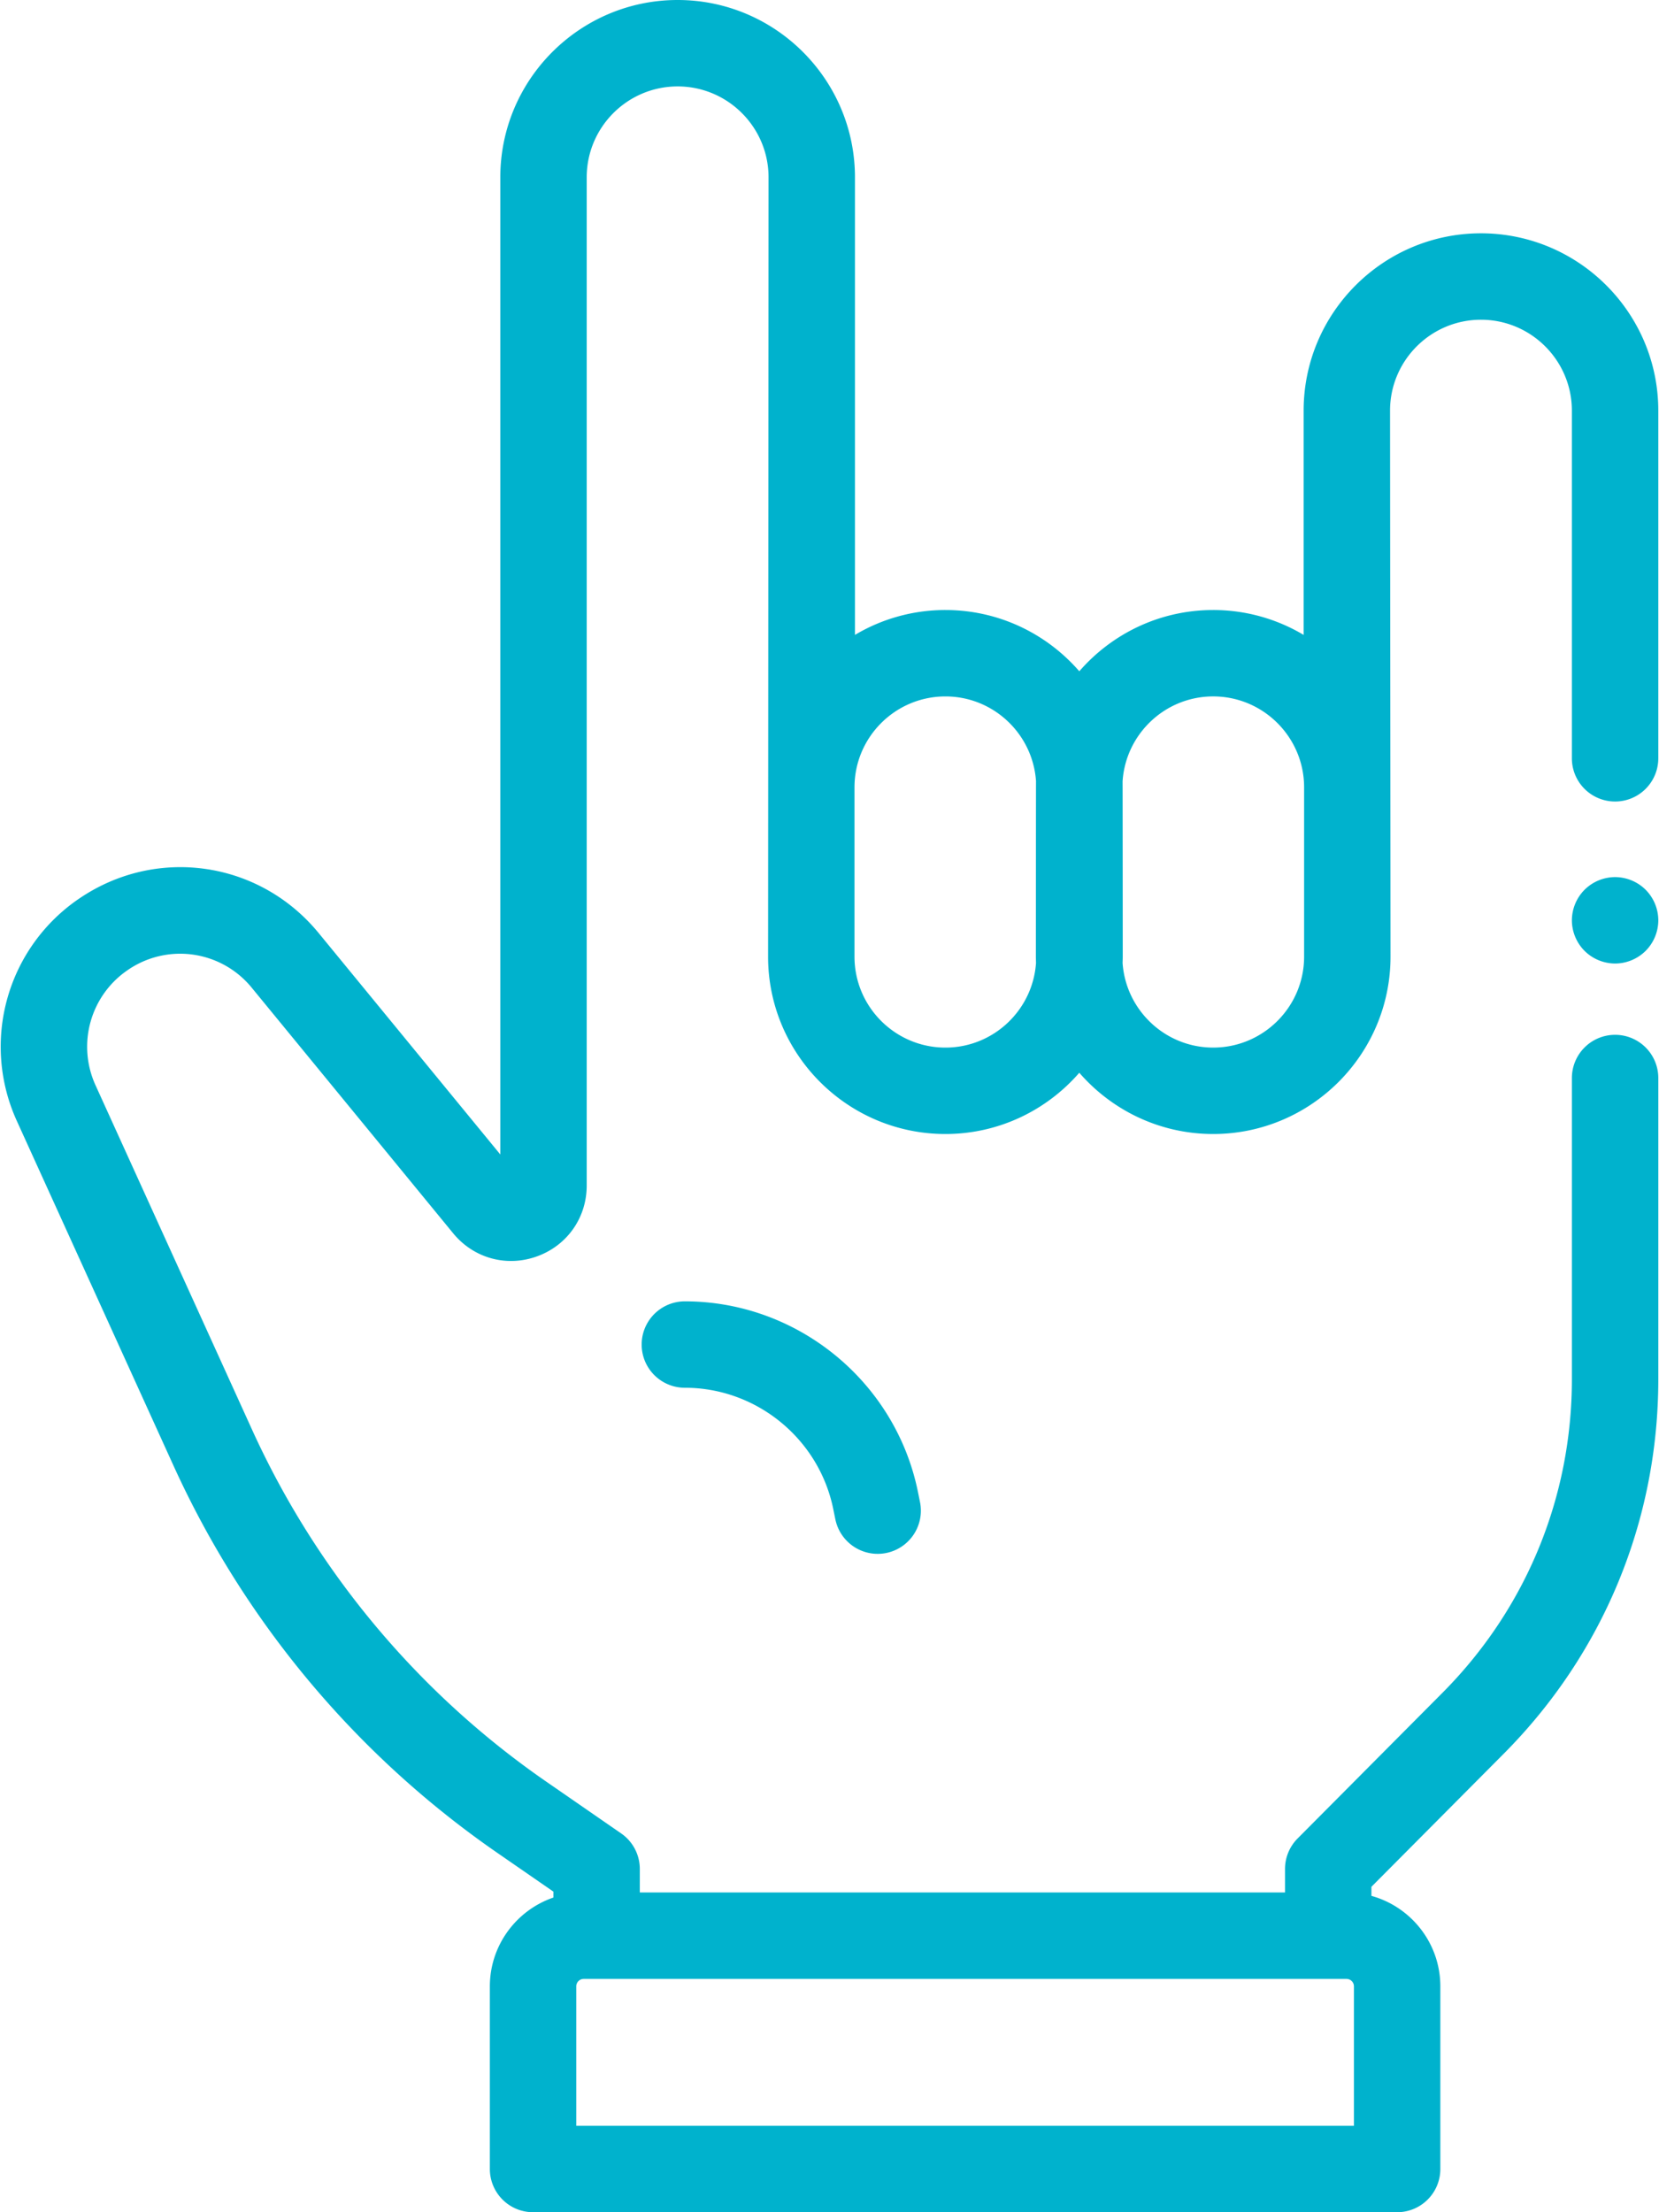 <svg width="150" height="200" xmlns="http://www.w3.org/2000/svg"><g fill="#00B2CD" fill-rule="nonzero"><path d="M146.03 93.555a3.906 3.906 0 0 0-3.906 3.906v27.22c0 10.7-4.154 20.77-11.699 28.356l-13.103 13.176a3.907 3.907 0 0 0-1.136 2.754v2.127H57.849v-2.126c0-1.283-.63-2.484-1.685-3.213l-6.786-4.692a77.839 77.839 0 0 1-26.586-31.806L8.636 98.112a8.384 8.384 0 0 1 2.901-10.404 8.35 8.35 0 0 1 11.236 1.603L40.975 111.5c1.848 2.252 4.814 3.074 7.558 2.092 2.743-.981 4.515-3.498 4.515-6.411V16.033c0-4.533 3.688-8.22 8.221-8.22 4.533 0 8.22 3.687 8.22 8.22l-.042 70.456c0 8.84 7.193 16.033 16.033 16.033 4.83 0 9.164-2.149 12.106-5.538 2.942 3.389 7.276 5.538 12.105 5.538 8.841 0 16.034-7.192 16.034-16.033l-.043-49.363c0-4.533 3.688-8.22 8.221-8.22 4.533 0 8.22 3.687 8.22 8.22v31.43a3.906 3.906 0 1 0 7.813 0v-31.43c0-8.84-7.193-16.033-16.033-16.033-8.841 0-16.034 7.193-16.034 16.033V57.4a15.934 15.934 0 0 0-8.178-2.25c-4.83 0-9.164 2.149-12.105 5.538-2.942-3.389-7.277-5.538-12.106-5.538a15.93 15.93 0 0 0-8.178 2.25V16.033C77.302 7.193 70.109 0 61.269 0c-8.84 0-16.033 7.193-16.033 16.033v88.34L28.813 84.356c-5.373-6.55-14.697-7.882-21.688-3.095a16.184 16.184 0 0 0-5.601 20.084l14.156 31.145a85.66 85.66 0 0 0 29.255 35l5.102 3.527v.534c-3.338 1.143-5.746 4.31-5.746 8.03v16.514A3.906 3.906 0 0 0 48.197 200h78.126a3.906 3.906 0 0 0 3.906-3.906V179.58c0-3.898-2.643-7.189-6.231-8.18v-.82l11.967-12.034c9.01-9.06 13.972-21.086 13.972-33.864V97.461a3.906 3.906 0 0 0-3.907-3.906zM101.5 70.62c.29-4.27 3.848-7.659 8.191-7.659 4.533 0 8.221 3.688 8.221 8.221v15.307c0 4.533-3.687 8.22-8.22 8.22-4.344 0-7.902-3.388-8.193-7.658.007-.187.015-.373.015-.562 0 0-.008-15.682-.015-15.87zm-24.24.562c0-4.533 3.687-8.22 8.22-8.22 4.343 0 7.901 3.388 8.192 7.658-.006.187-.014 15.87-.014 15.87 0 .187.008.374.014.561-.29 4.27-3.849 7.659-8.192 7.659-4.533 0-8.22-3.688-8.22-8.22V71.181zm45.156 121.005H52.103V179.58c0-.371.302-.674.674-.674h68.965c.372 0 .674.303.674.674v12.607z"/><path d="M83.182 135.791l-.192-.942c-2.036-9.965-10.896-17.198-21.068-17.198a3.906 3.906 0 0 0 0 7.812c6.476 0 12.117 4.605 13.414 10.95l.193.943a3.908 3.908 0 0 0 4.609 3.044 3.906 3.906 0 0 0 3.044-4.609zM148.792 80.441a3.934 3.934 0 0 0-2.762-1.144 3.936 3.936 0 0 0-2.761 1.144 3.934 3.934 0 0 0-1.145 2.762c0 1.027.418 2.035 1.145 2.762a3.936 3.936 0 0 0 2.761 1.144 3.937 3.937 0 0 0 2.762-1.144 3.935 3.935 0 0 0 1.145-2.762 3.936 3.936 0 0 0-1.145-2.762z"/></g></svg>